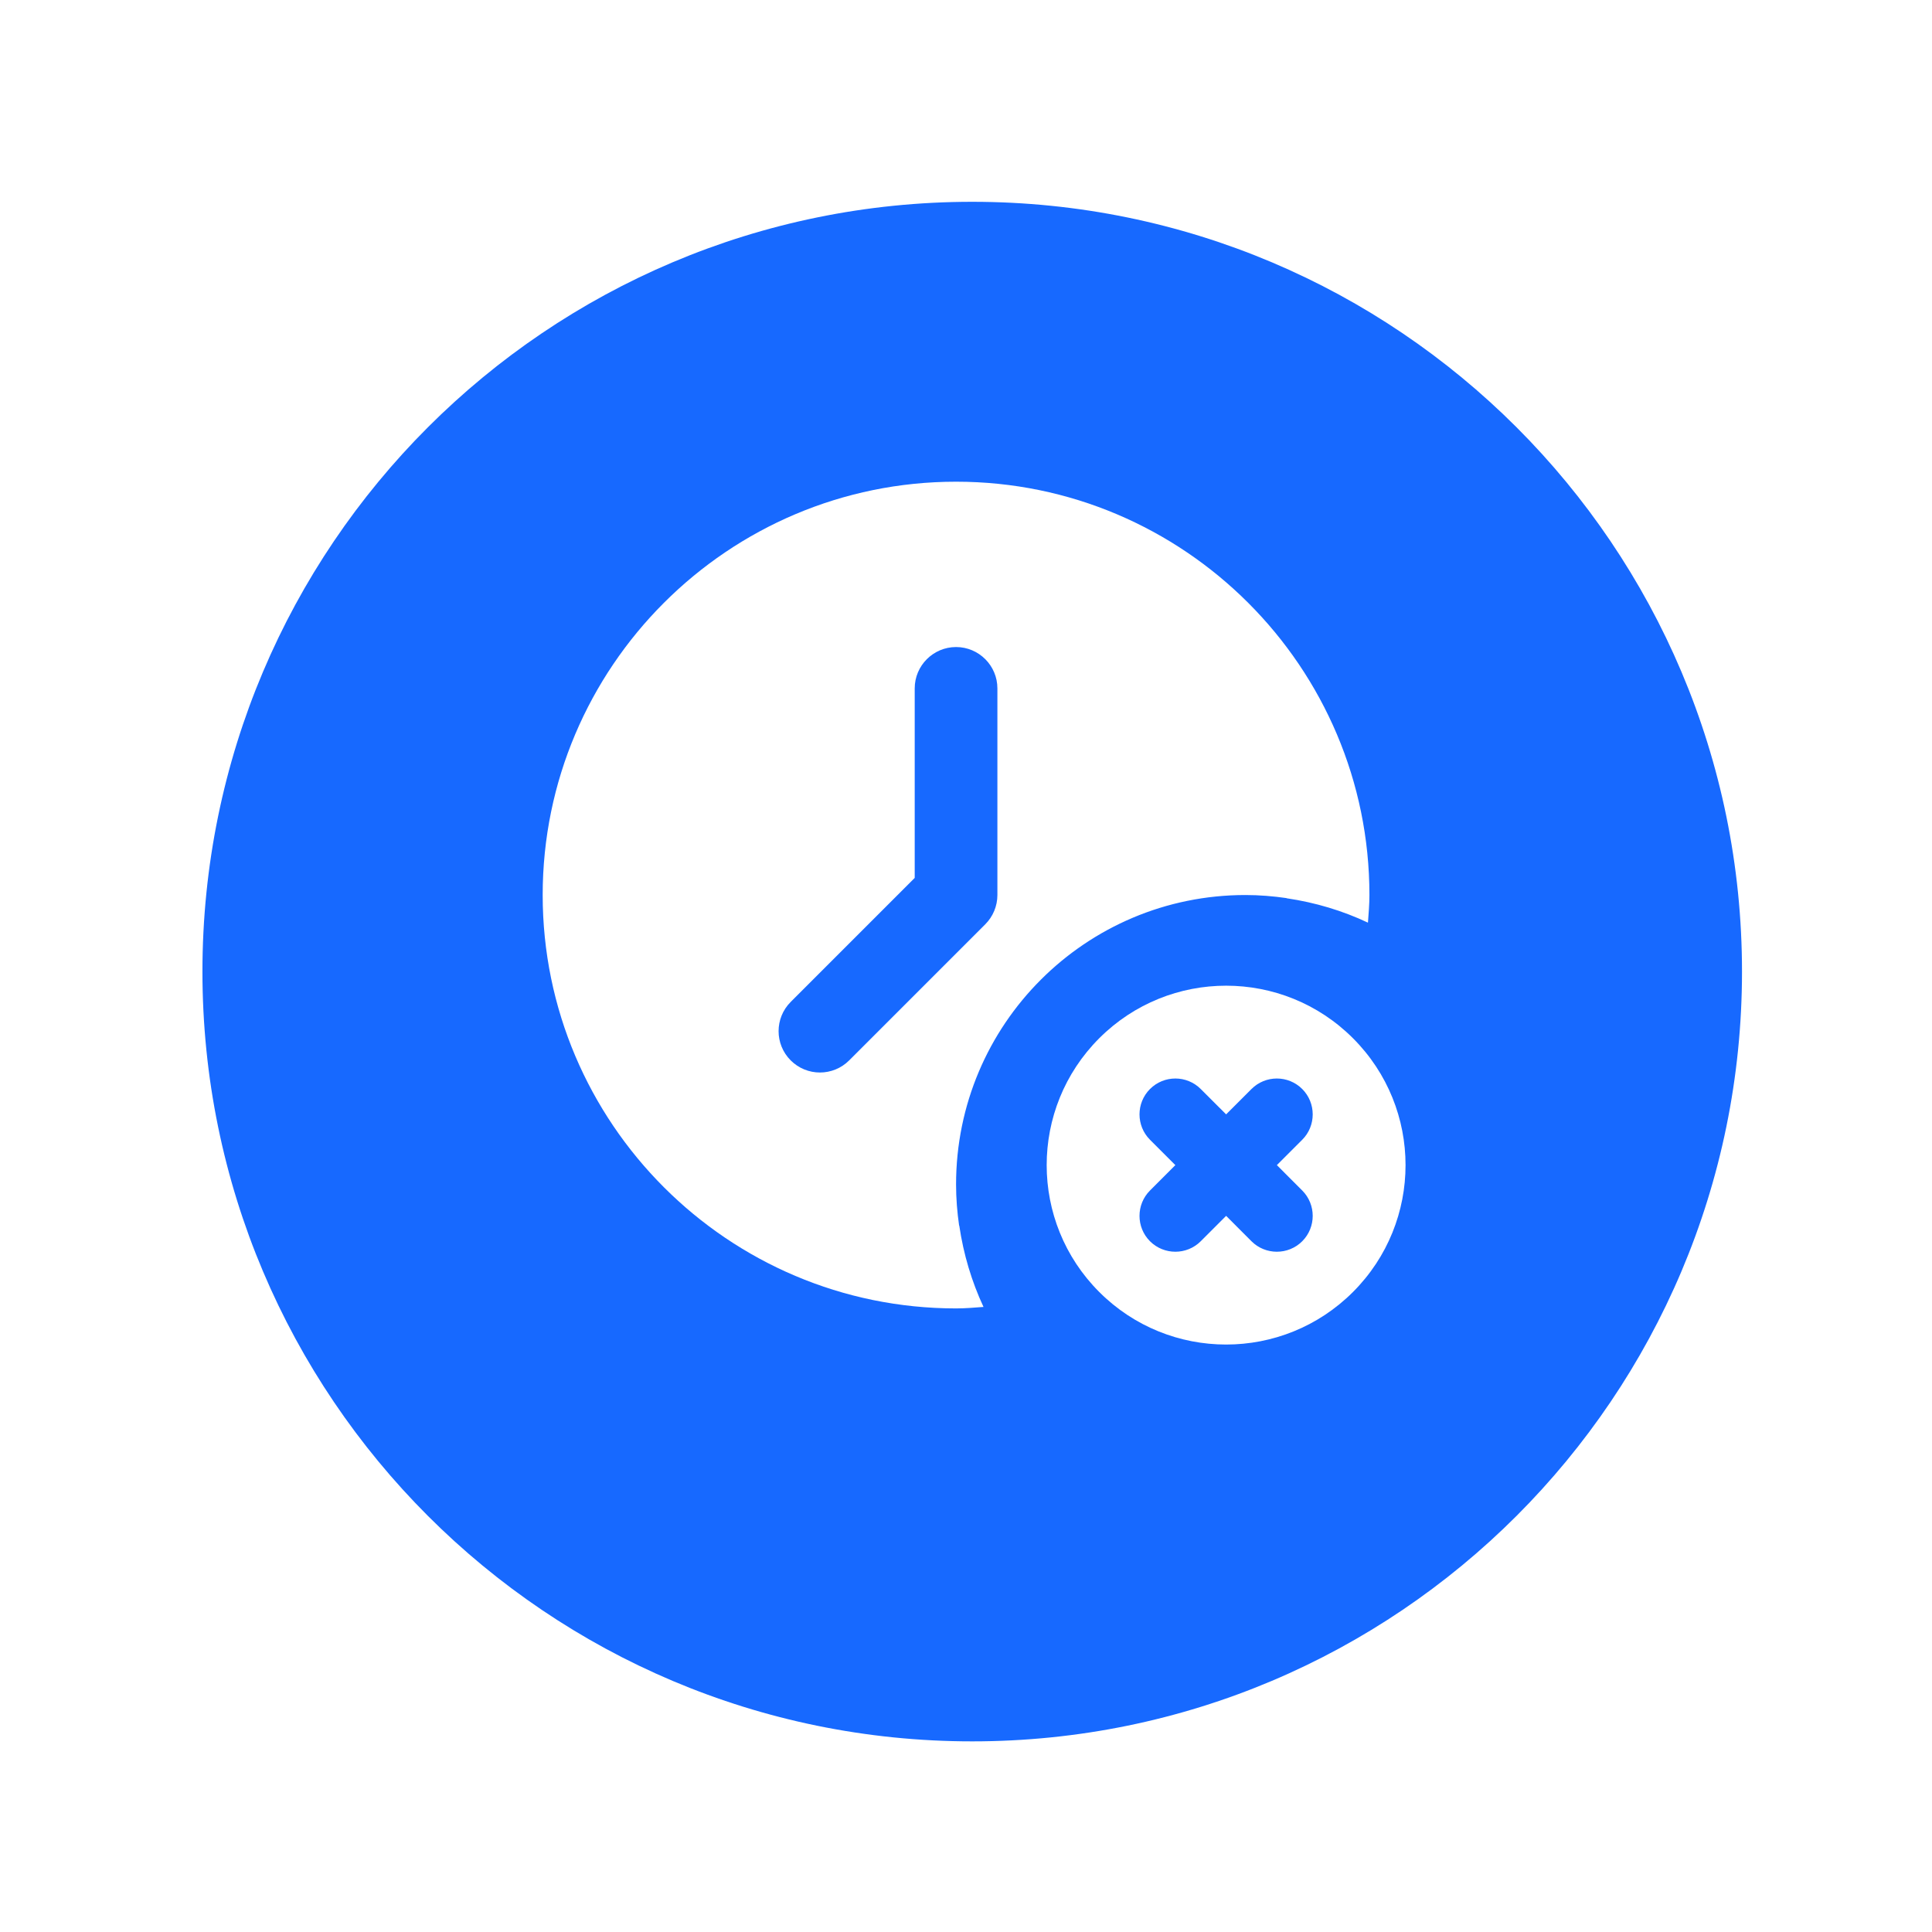 <svg width="64" height="64" viewBox="0 0 64 64" fill="none" xmlns="http://www.w3.org/2000/svg">
<g filter="url(#filter0_d)">
<path d="M6.706 30.185C6.706 16.102 18.123 4.685 32.206 4.685C46.289 4.685 57.706 16.102 57.706 30.185C57.706 44.268 46.289 55.685 32.206 55.685C18.123 55.685 6.706 44.268 6.706 30.185Z" fill="#1769FF"/>
</g>
<path d="M31.671 15.957C24.118 15.957 17.977 22.097 17.977 29.649C17.977 37.202 24.118 43.343 31.671 43.343C31.981 43.343 32.28 43.316 32.58 43.294C32.189 42.455 31.917 41.551 31.777 40.599C31.772 40.599 31.772 40.599 31.772 40.599C31.708 40.155 31.671 39.7 31.671 39.235C31.671 33.939 35.96 29.649 41.256 29.649C41.721 29.649 42.176 29.687 42.62 29.751V29.756C43.572 29.896 44.476 30.168 45.315 30.564C45.337 30.259 45.364 29.96 45.364 29.649C45.364 22.097 39.223 15.957 31.671 15.957ZM32.639 30.618L28.13 35.127C27.595 35.662 26.728 35.662 26.193 35.127C25.658 34.592 25.658 33.725 26.193 33.19L30.301 29.082V22.803C30.301 22.049 30.916 21.434 31.671 21.434C32.425 21.434 33.04 22.049 33.04 22.803V29.649C33.04 30.013 32.895 30.361 32.639 30.618Z" fill="white"/>
<path d="M36.414 34.393C34.092 36.715 34.092 40.478 36.414 42.799C38.735 45.12 42.498 45.12 44.819 42.799C47.141 40.478 47.141 36.715 44.819 34.393C42.498 32.072 38.735 32.072 36.414 34.393ZM43.138 37.756L42.298 38.596L43.138 39.437C43.601 39.9 43.601 40.655 43.138 41.118C42.675 41.581 41.92 41.581 41.457 41.118L40.617 40.277L39.776 41.118C39.313 41.581 38.558 41.581 38.095 41.118C37.632 40.655 37.632 39.9 38.095 39.437L38.935 38.596L38.095 37.756C37.632 37.293 37.632 36.538 38.095 36.075C38.558 35.611 39.313 35.611 39.776 36.075L40.617 36.915L41.457 36.075C41.92 35.611 42.675 35.611 43.138 36.075C43.601 36.538 43.601 37.293 43.138 37.756Z" fill="white"/>
<defs>
<filter id="filter0_d" x="0.706" y="0.685" width="63" height="63" filterUnits="userSpaceOnUse" color-interpolation-filters="sRGB">
<feFlood flood-opacity="0" result="BackgroundImageFix"/>
<feColorMatrix in="SourceAlpha" type="matrix" values="0 0 0 0 0 0 0 0 0 0 0 0 0 0 0 0 0 0 127 0"/>
<feOffset dy="2"/>
<feGaussianBlur stdDeviation="3"/>
<feColorMatrix type="matrix" values="0 0 0 0 0.125 0 0 0 0 0.352 0 0 0 0 0.767 0 0 0 0.13 0"/>
<feBlend mode="normal" in2="BackgroundImageFix" result="effect1_dropShadow"/>
<feBlend mode="normal" in="SourceGraphic" in2="effect1_dropShadow" result="shape"/>
</filter>
</defs>
</svg>
